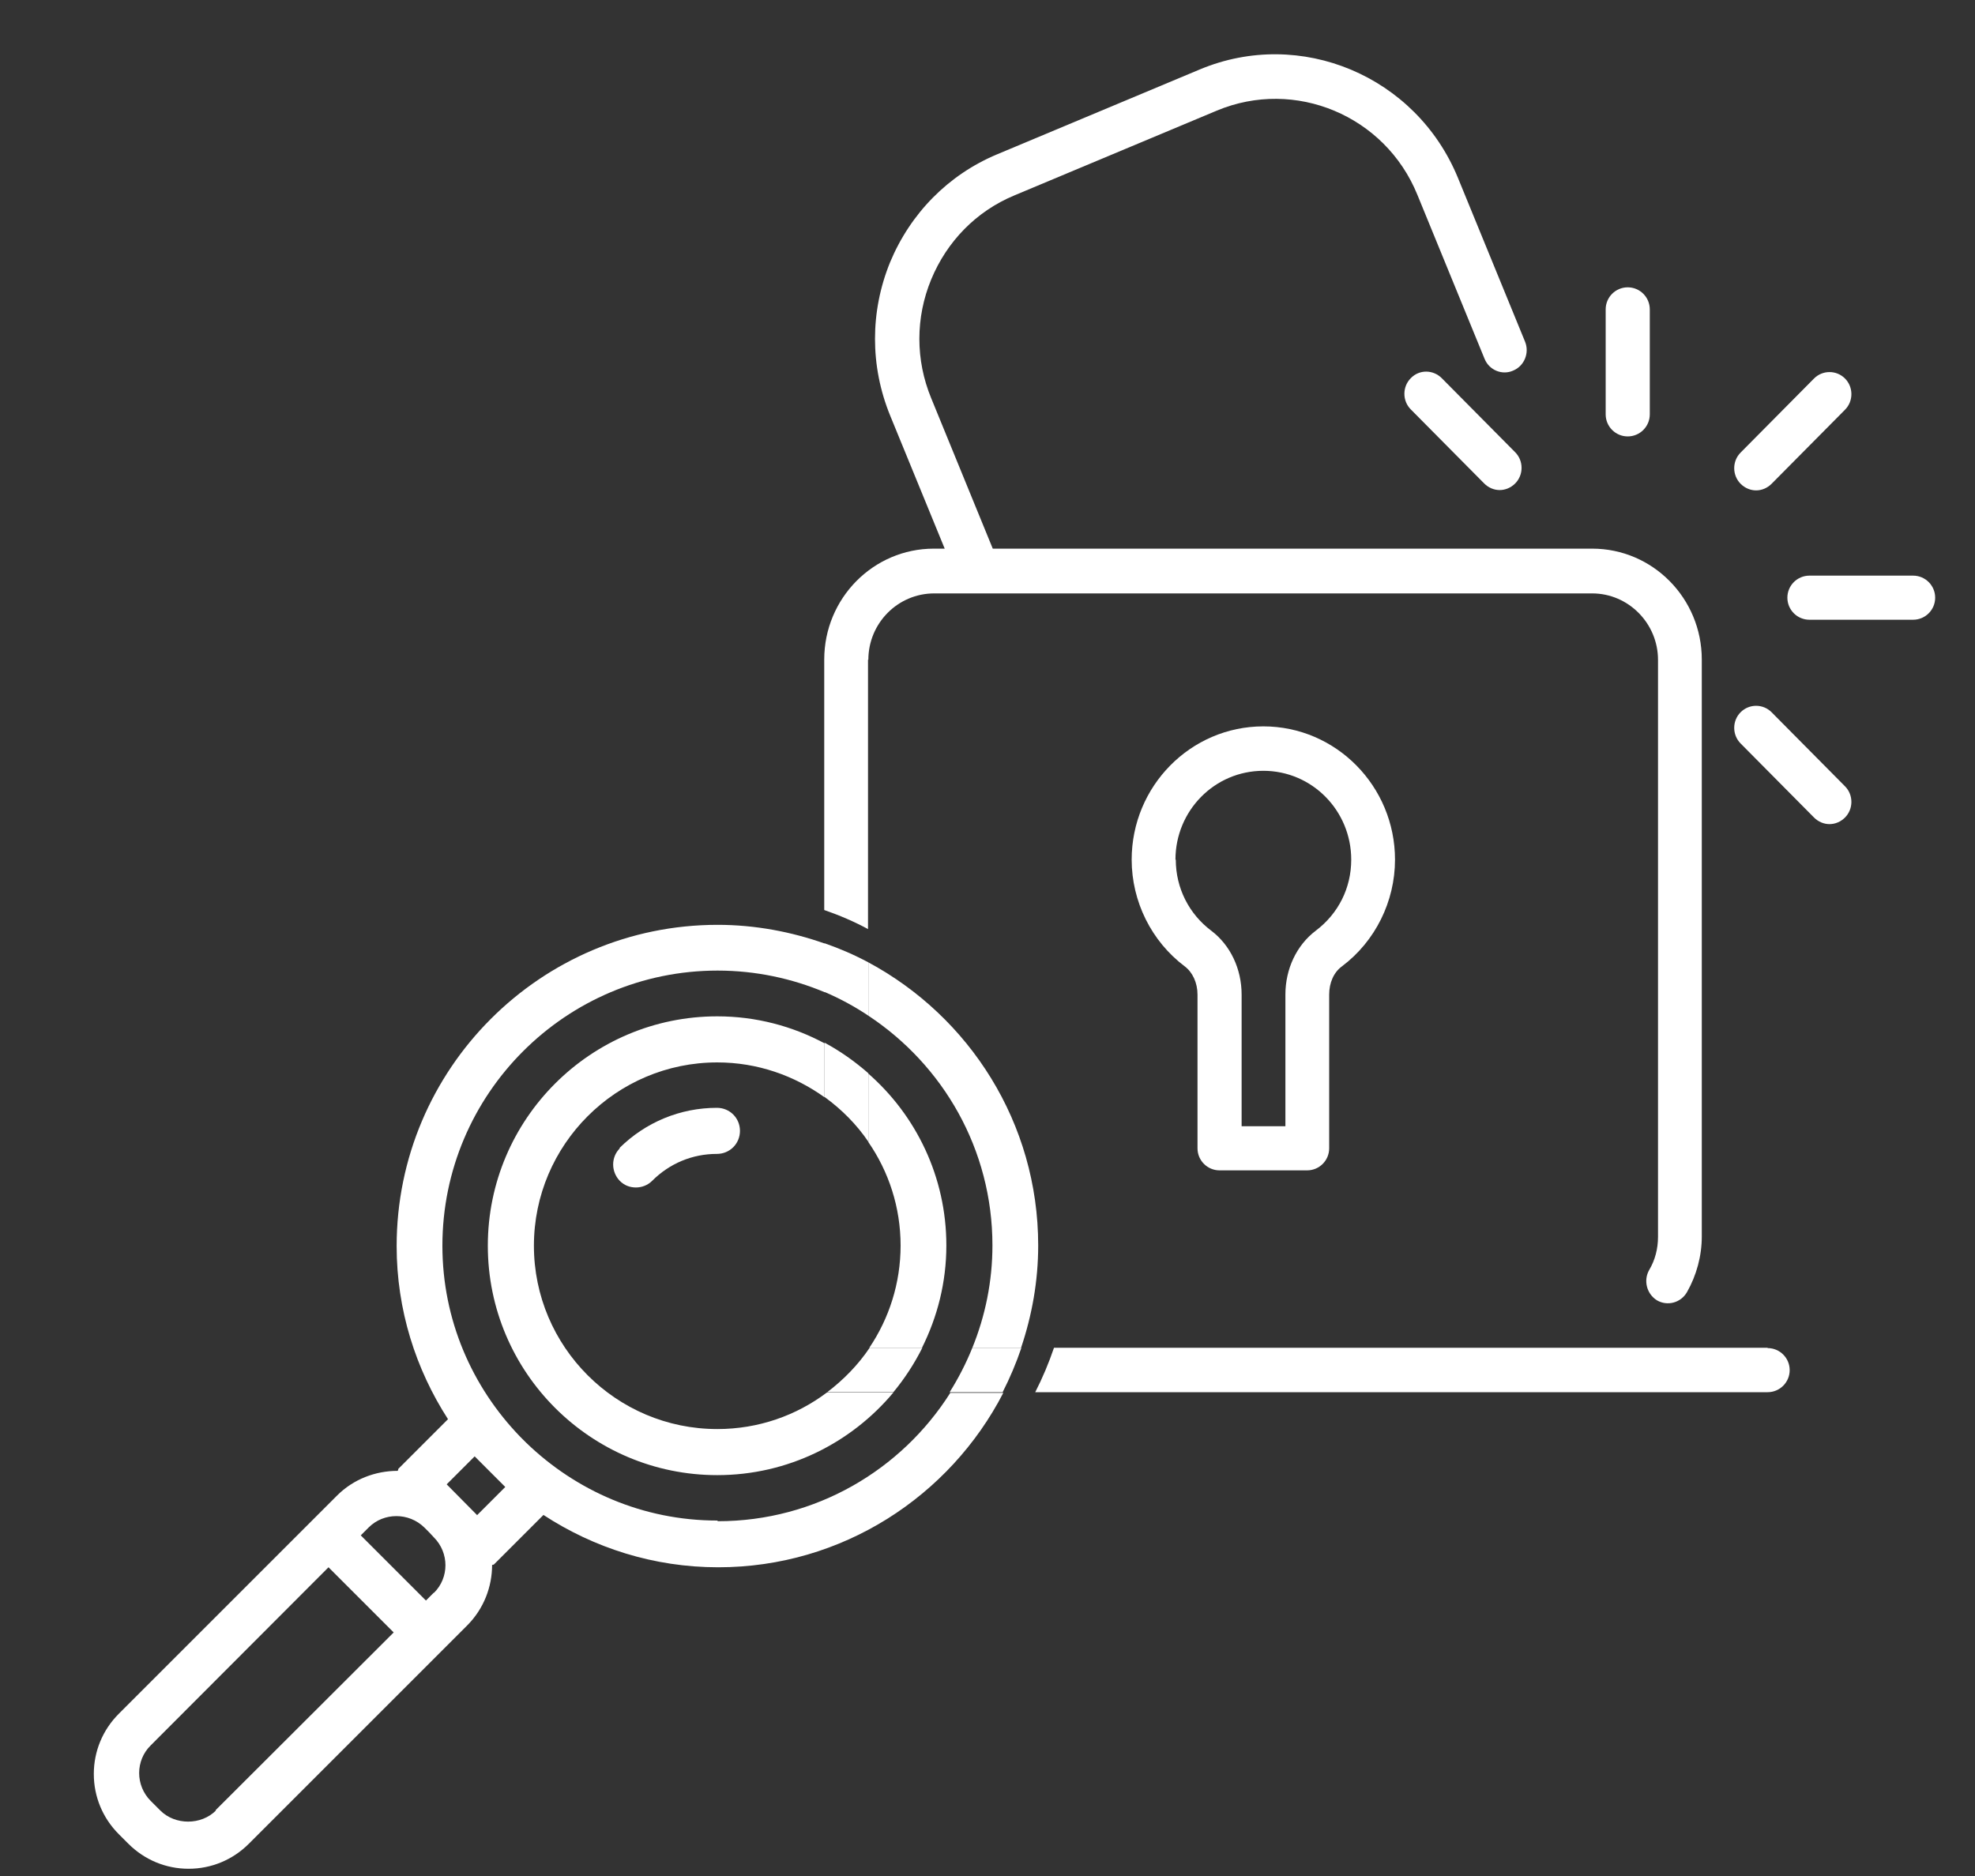 <?xml version="1.0" encoding="UTF-8"?>
<svg id="Layer_3" data-name="Layer 3" xmlns="http://www.w3.org/2000/svg" viewBox="0 0 60 57">
  <rect x="0" y="0" width="60" height="57" fill="#333333" stroke="none"/>
  <defs>
    <style>
      .cls-1 {
        fill: none;
      }

      .cls-2 {
        fill: #fff;
      }
    </style>
  </defs>
  <path class="cls-1" d="M13.04,46.55l-.15-.15c-.46-.46-1.22-.46-1.69,0l-.24.24,1.98,1.98.24-.24c.47-.47.47-1.23,0-1.69l-.14-.15Z"/>
  <path class="cls-1" d="M4.58,53.03c-.47.47-.47,1.22,0,1.69l.29.29c.45.45,1.24.45,1.69,0l5.41-5.4-1.98-1.98-5.4,5.41Z"/>
  <path class="cls-1" d="M14.81,44.64l-.39-.39-.85.85.92.93.86-.86-.35-.35c-.06-.06-.12-.12-.19-.19Z"/>
  <path class="cls-1" d="M16.21,37.84c0,3.07,2.5,5.57,5.57,5.57,1.25,0,2.4-.42,3.33-1.11h-2.07c-.37,0-.67-.3-.67-.67s.3-.67.67-.67h3.36c.6-.89.95-1.96.95-3.11s-.36-2.25-.98-3.15v2.89c0,.36.09.71.27,1.01.18.32.08.73-.24.92-.1.06-.22.09-.34.09-.23,0-.45-.12-.58-.33-.29-.51-.45-1.09-.45-1.69v-4.25c-.92-.67-2.04-1.06-3.26-1.06-3.07,0-5.57,2.5-5.57,5.57ZM22.48,34.36c0,.38-.31.7-.7.7-.75,0-1.45.29-1.97.82-.14.14-.31.2-.49.2s-.36-.07-.49-.2c-.27-.27-.27-.71,0-.99.79-.79,1.84-1.22,2.96-1.22.39,0,.7.31.7.7Z"/>
  <path class="cls-1" d="M26.38,30.86v1.75c1.45,1.28,2.37,3.14,2.37,5.22,0,1.12-.27,2.17-.74,3.11h1.53c.39-.96.61-2.01.61-3.11,0-2.91-1.5-5.48-3.77-6.98Z"/>
  <path class="cls-1" d="M21.79,44.81c-3.84,0-6.97-3.12-6.97-6.97s3.13-6.97,6.97-6.97c1.18,0,2.29.3,3.26.82v-1.54c-1-.43-2.11-.66-3.26-.66-4.61,0-8.36,3.75-8.36,8.36,0,2.26.91,4.3,2.36,5.8l.19.19c1.51,1.46,3.55,2.36,5.8,2.36,2.97,0,5.58-1.56,7.06-3.9h-1.71c-1.28,1.53-3.2,2.51-5.35,2.51Z"/>
  <path class="cls-1" d="M37.71,30.21v4h1.33v-4c0-.78.34-1.5.92-1.94.68-.51,1.08-1.3,1.08-2.16,0-1.49-1.19-2.7-2.67-2.7s-2.67,1.21-2.67,2.7c0,.86.39,1.64,1.08,2.16.58.44.92,1.16.92,1.94Z"/>
  <path class="cls-2" d="M30.15,37.84c0,1.1-.22,2.15-.61,3.11h1.48c.33-.98.52-2.02.52-3.11,0-3.72-2.09-6.95-5.16-8.6v1.62c2.27,1.5,3.77,4.06,3.77,6.98Z"/>
  <path class="cls-2" d="M21.79,46.2c-2.26,0-4.3-.91-5.8-2.36l-.19-.19c-1.46-1.51-2.36-3.55-2.36-5.8,0-4.61,3.75-8.36,8.36-8.36,1.16,0,2.26.24,3.26.66v-1.48c-1.02-.36-2.12-.57-3.26-.57-5.38,0-9.75,4.38-9.75,9.76,0,1.94.58,3.74,1.56,5.26l-1.51,1.51s0,.04-.02.06c-.67,0-1.34.25-1.84.75l-6.63,6.63c-.49.49-.76,1.14-.76,1.83s.27,1.34.76,1.83h0l.29.29c.49.49,1.14.76,1.83.76s1.34-.27,1.83-.76l6.63-6.63c.51-.51.76-1.18.76-1.84.02-.01.04,0,.06-.02l1.5-1.5c1.53,1,3.35,1.59,5.31,1.59,3.77,0,7.04-2.16,8.66-5.3h-1.61c-1.48,2.34-4.09,3.9-7.06,3.9ZM6.56,55.01c-.45.45-1.24.45-1.69,0l-.29-.29c-.47-.47-.47-1.23,0-1.69l5.4-5.41,1.98,1.98-5.41,5.4ZM13.18,48.39l-.24.24-1.98-1.98.24-.24c.46-.46,1.22-.46,1.69,0l.15.15.14.15c.47.47.47,1.23,0,1.69ZM14.49,46.03l-.92-.93.85-.85.39.39c.06.06.12.12.19.19l.35.35-.86.86Z"/>
  <path class="cls-2" d="M21.79,43.42c-3.07,0-5.57-2.5-5.57-5.57s2.5-5.57,5.57-5.57c1.22,0,2.34.4,3.26,1.06v-1.64c-.97-.52-2.08-.82-3.26-.82-3.84,0-6.97,3.12-6.97,6.97s3.13,6.97,6.97,6.97c2.15,0,4.07-.98,5.35-2.51h-2.02c-.93.7-2.08,1.11-3.33,1.11Z"/>
  <path class="cls-2" d="M27.36,37.84c0,1.15-.35,2.22-.95,3.11h1.6c.47-.94.74-1.99.74-3.11,0-2.08-.92-3.95-2.37-5.22v2.08c.62.9.98,1.98.98,3.15Z"/>
  <path class="cls-2" d="M18.83,34.89c-.27.27-.27.71,0,.99.14.14.31.2.49.2s.36-.07.49-.2c.53-.53,1.22-.82,1.97-.82.39,0,.7-.31.7-.7s-.31-.7-.7-.7c-1.12,0-2.17.44-2.96,1.22Z"/>
  <path class="cls-2" d="M53.7,40.95h-21.68c-.16.47-.35.92-.57,1.35h22.25c.37,0,.67-.3.67-.67s-.3-.67-.67-.67Z"/>
  <path class="cls-2" d="M29.54,40.95c-.19.47-.42.92-.69,1.35h1.61c.22-.43.41-.88.57-1.35h-1.48Z"/>
  <path class="cls-2" d="M25.12,42.3h2.02c.34-.41.64-.87.88-1.35h-1.6c-.35.52-.79.97-1.29,1.35Z"/>
  <path class="cls-2" d="M37.04,35.56h2.67c.37,0,.67-.3.67-.67v-4.67c0-.36.14-.68.39-.86,1.01-.76,1.61-1.97,1.61-3.24,0-2.23-1.79-4.05-4-4.05s-4,1.82-4,4.05c0,1.27.6,2.48,1.61,3.24.24.18.39.5.39.86v4.67c0,.37.3.67.67.67ZM35.71,26.12c0-1.49,1.19-2.7,2.67-2.7s2.67,1.21,2.67,2.7c0,.86-.39,1.64-1.08,2.16-.58.44-.92,1.16-.92,1.94v4h-1.33v-4c0-.78-.34-1.5-.92-1.94-.68-.51-1.08-1.3-1.08-2.16Z"/>
  <path class="cls-2" d="M26.38,20.05c0-1.12.9-2.02,2-2.02h19.99c1.1,0,2,.91,2,2.02v17.53c0,.36-.09.71-.27,1.01-.18.32-.07.73.24.92.31.18.72.08.91-.25.29-.51.45-1.1.45-1.69v-17.53c0-1.86-1.49-3.37-3.33-3.37h-18.21l-1.87-4.57c-.48-1.16-.48-2.45,0-3.61.48-1.16,1.37-2.07,2.52-2.55l6.16-2.58c2.37-.99,5.11.15,6.09,2.56l2.04,4.98c.14.35.54.51.87.36.34-.14.5-.54.36-.88l-2.04-4.98c-1.27-3.09-4.78-4.57-7.84-3.29l-6.16,2.58c-1.48.62-2.63,1.79-3.25,3.28-.61,1.5-.61,3.15,0,4.65l1.66,4.05h-.33c-1.84,0-3.33,1.51-3.33,3.37v7.61c.46.16.91.35,1.33.58v-8.19Z"/>
  <path class="cls-2" d="M26.38,30.86v-1.62c-.43-.23-.87-.42-1.33-.58v1.48c.47.2.91.44,1.33.72Z"/>
  <path class="cls-2" d="M25.05,33.33c.52.38.97.83,1.33,1.36v-2.08c-.41-.36-.85-.67-1.33-.93v1.64Z"/>
  <path class="cls-2" d="M53.35,14.9c.17,0,.34-.07.47-.2l2.23-2.25c.26-.26.26-.69,0-.95-.26-.26-.68-.26-.94,0l-2.23,2.25c-.26.26-.26.69,0,.95.13.13.3.2.47.2Z"/>
  <path class="cls-2" d="M43.8,11.49c-.26-.26-.68-.27-.94,0-.26.26-.26.69,0,.95l2.23,2.25c.13.13.3.2.47.2s.34-.07.47-.2c.26-.26.26-.69,0-.95l-2.23-2.25Z"/>
  <path class="cls-2" d="M49.45,13.26c.37,0,.67-.3.67-.67v-3.19c0-.37-.3-.67-.67-.67s-.67.3-.67.67v3.19c0,.37.3.67.67.67Z"/>
  <path class="cls-2" d="M58.12,17.49h-3.15c-.37,0-.67.3-.67.67s.3.67.67.67h3.15c.37,0,.67-.3.67-.67s-.3-.67-.67-.67Z"/>
  <path class="cls-2" d="M53.82,21.64c-.26-.26-.68-.26-.94,0s-.26.69,0,.95l2.23,2.25c.13.13.3.2.47.2s.34-.07.47-.2c.26-.26.26-.69,0-.95l-2.23-2.25Z"/>
</svg>